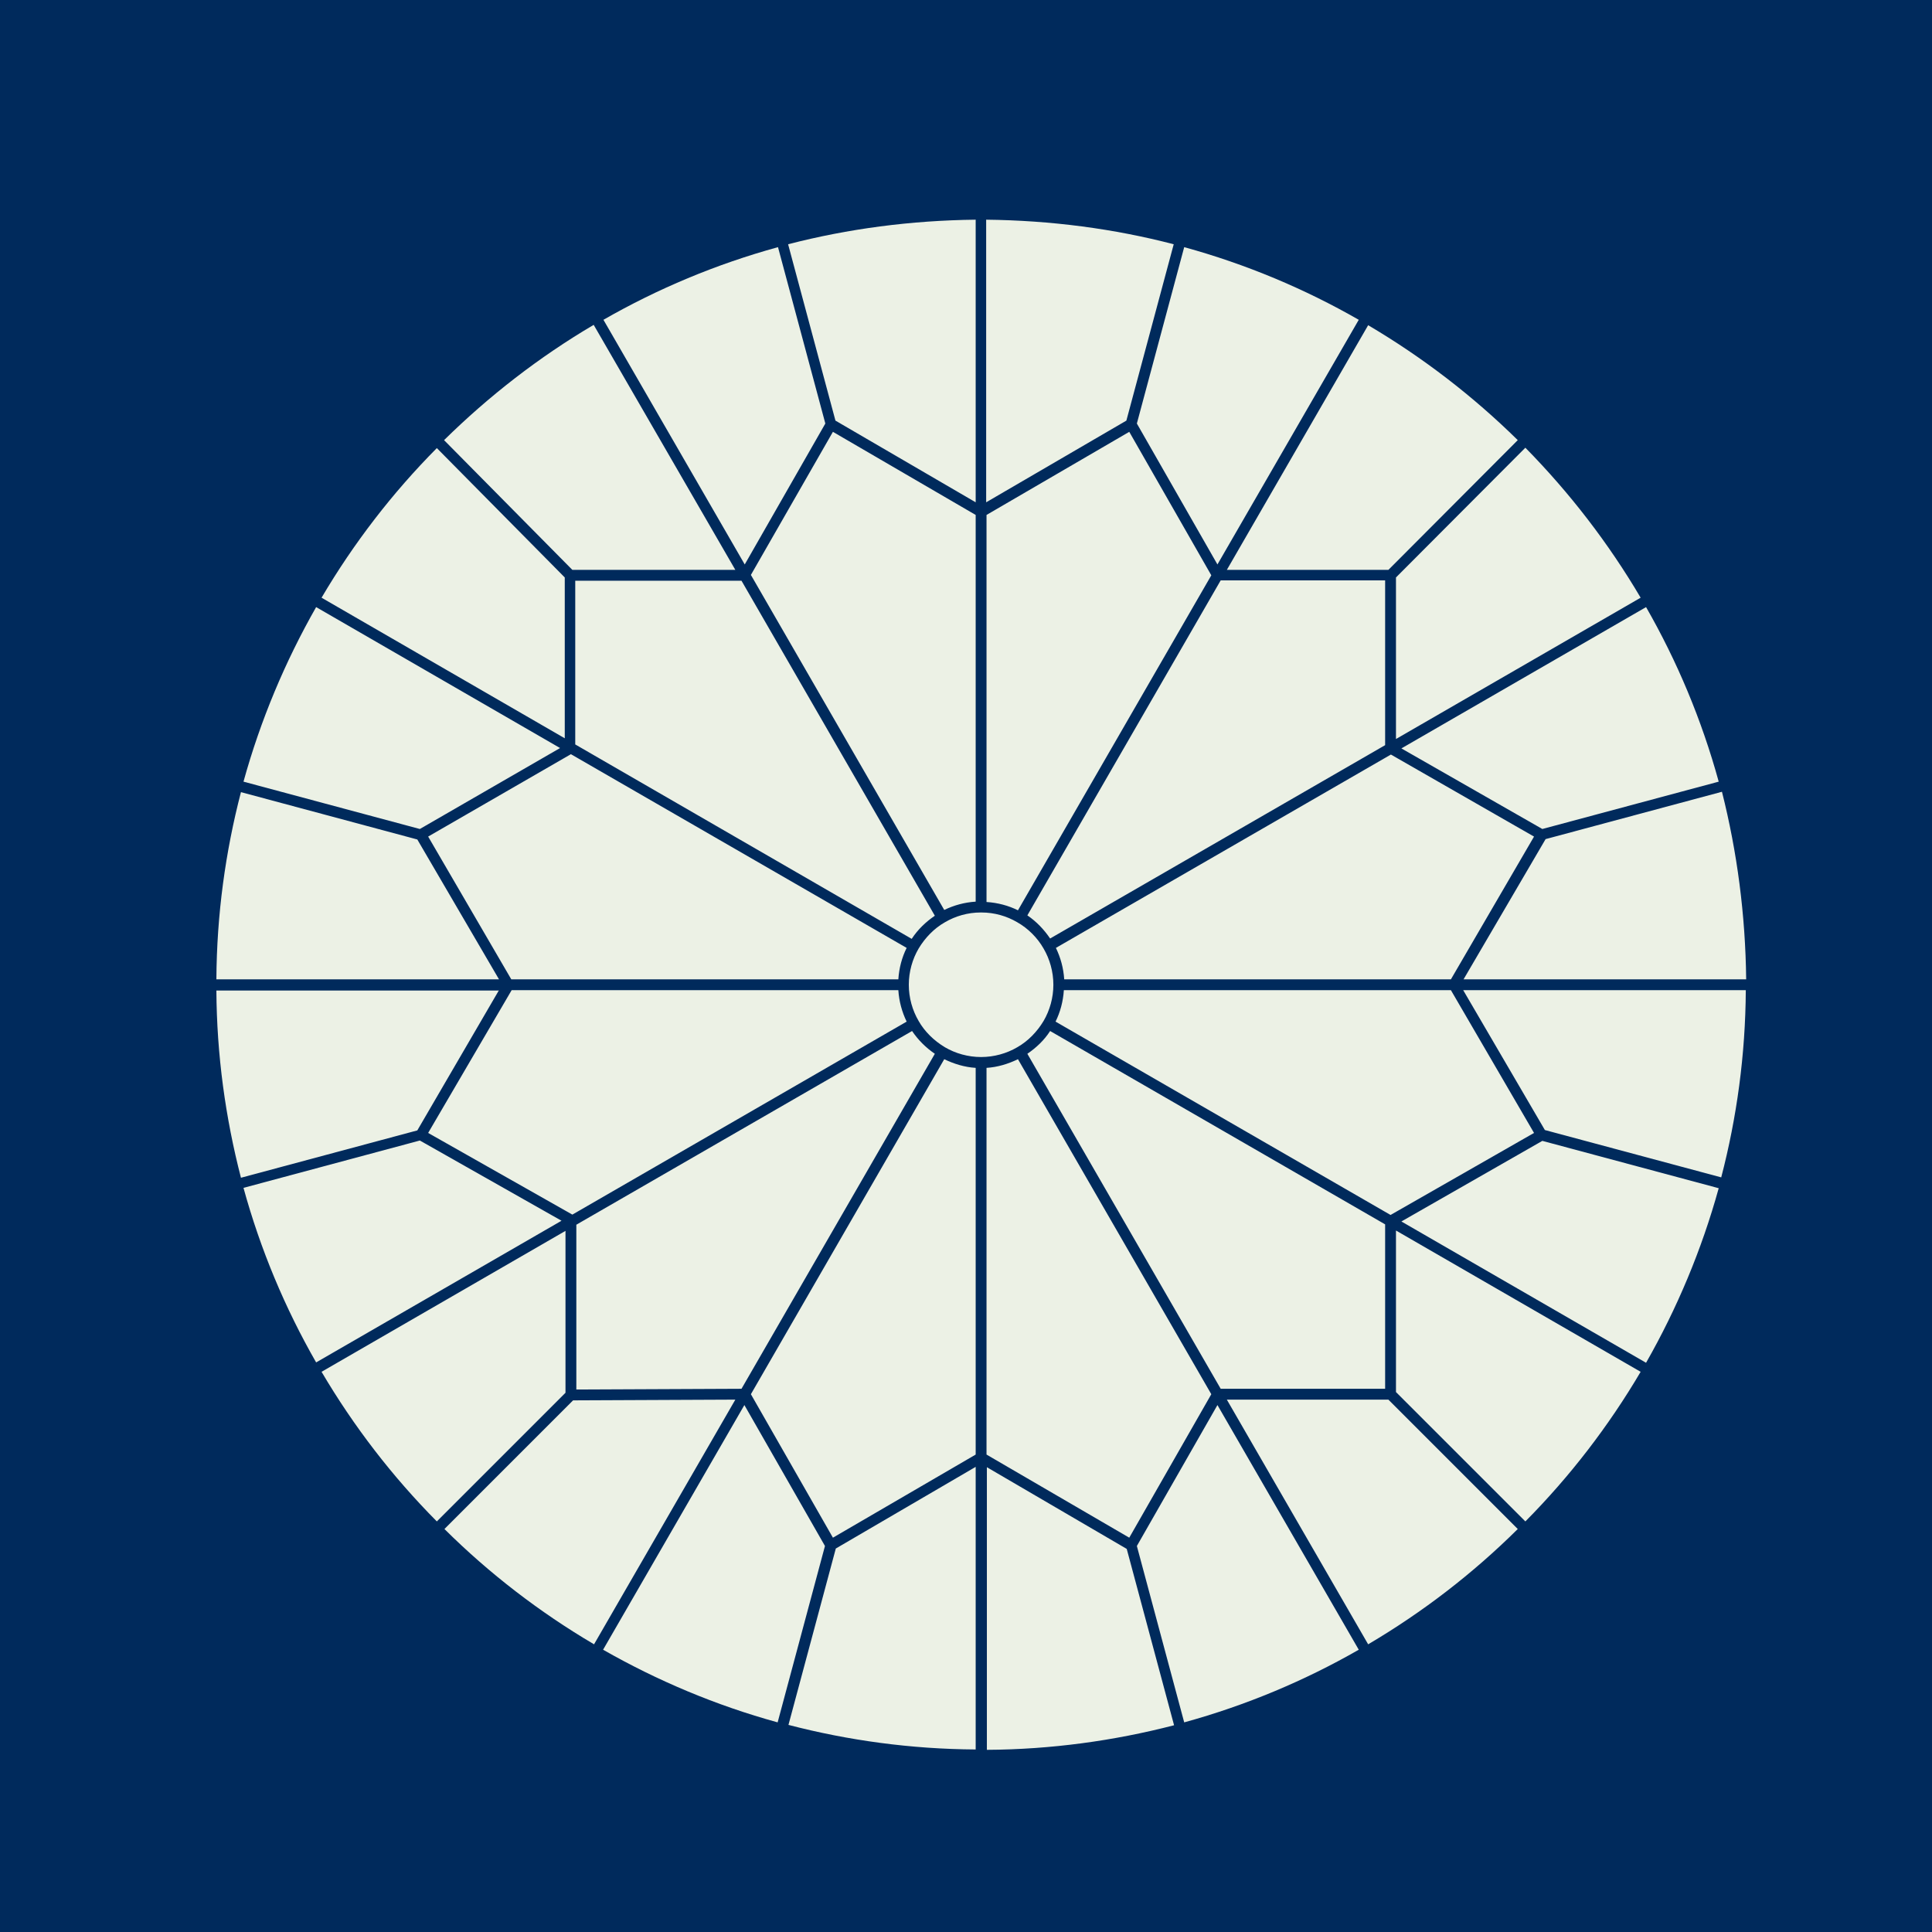 <svg xmlns="http://www.w3.org/2000/svg" width="103" height="103" viewBox="0 0 103 103" fill="none"><rect width="103" height="103" fill="#DAE5CD" fill-opacity="0.5"></rect><path fill-rule="evenodd" clip-rule="evenodd" d="M103 0H0V103H103V0ZM78.026 52.211H93.093C93.054 48.762 92.611 45.41 91.802 42.211L82.4 44.735L78.026 52.211ZM78.007 52.789H93.073C93.054 56.238 92.592 59.59 91.763 62.769L82.361 60.245L78.007 52.789ZM91.629 63.347L82.226 60.823L74.712 65.12L87.756 72.653C89.413 69.744 90.723 66.623 91.629 63.347ZM91.629 41.672L82.226 44.196L74.712 39.9L87.756 32.366C89.413 35.256 90.723 38.377 91.629 41.672ZM74.423 39.399L87.467 31.865C85.752 28.956 83.69 26.278 81.321 23.869L74.423 30.786V39.399ZM74.423 65.602L87.467 73.135C85.752 76.044 83.69 78.722 81.321 81.111L74.423 74.214V65.602ZM77.352 52.211L81.783 44.601L74.153 40.227L56.293 50.535C56.544 51.055 56.698 51.614 56.736 52.211H77.352ZM77.352 52.789L81.783 60.4L74.134 64.773L56.274 54.465C56.524 53.964 56.678 53.386 56.717 52.789H77.352ZM74.019 30.382L80.916 23.465C78.527 21.114 75.849 19.053 72.94 17.338L65.406 30.382H74.019ZM74.019 74.618L80.916 81.516C78.527 83.886 75.849 85.948 72.94 87.663L65.406 74.618H74.019ZM73.845 74.04V65.274L55.985 54.966C55.676 55.448 55.253 55.852 54.771 56.18L65.079 74.04H73.845ZM73.845 30.96V39.726L55.985 50.034C55.657 49.552 55.253 49.128 54.771 48.801L65.079 30.94H73.845V30.96ZM64.905 30.093L72.439 17.049C69.549 15.392 66.427 14.082 63.133 13.176L60.609 22.579L64.905 30.093ZM64.905 74.907L72.439 87.951C69.549 89.608 66.427 90.918 63.133 91.824L60.609 82.421L64.905 74.907ZM54.27 48.531L64.578 30.671L60.204 23.022L52.594 27.453V48.088C53.191 48.126 53.769 48.281 54.27 48.531ZM54.27 56.469L64.578 74.329L60.204 81.978L52.594 77.547V56.931C53.191 56.893 53.75 56.719 54.27 56.469ZM62.593 91.978L60.069 82.576L52.613 78.221V93.288C56.042 93.269 59.395 92.806 62.593 91.978ZM62.574 13.022L60.05 22.424L52.575 26.779V11.712C56.042 11.751 59.395 12.194 62.574 13.022ZM56.158 52.5C56.158 51.806 55.965 51.132 55.638 50.573C55.31 49.995 54.809 49.494 54.231 49.167C53.673 48.839 53.018 48.647 52.324 48.647H52.305H52.285C51.592 48.647 50.937 48.839 50.378 49.167C49.8 49.494 49.318 49.995 48.972 50.573C48.644 51.132 48.451 51.806 48.451 52.5C48.451 53.194 48.644 53.868 48.972 54.427C49.299 55.005 49.8 55.486 50.378 55.833C50.937 56.161 51.611 56.353 52.305 56.353C52.998 56.353 53.673 56.161 54.231 55.833C54.809 55.506 55.291 55.005 55.638 54.427C55.965 53.868 56.158 53.194 56.158 52.5ZM52.016 78.202V93.269C48.567 93.249 45.215 92.787 42.035 91.959L44.559 82.556L52.016 78.202ZM52.016 77.547V56.931C51.419 56.893 50.86 56.719 50.34 56.469L40.032 74.329L44.405 81.978L52.016 77.547ZM52.016 27.453V48.069C51.419 48.107 50.86 48.261 50.34 48.512L40.032 30.651L44.405 23.022L52.016 27.453ZM52.016 26.779V11.712C48.567 11.751 45.215 12.194 42.016 13.022L44.54 22.424L52.016 26.779ZM49.839 56.18L39.531 74.04L30.726 74.079V65.293L48.625 54.966C48.952 55.448 49.357 55.852 49.839 56.18ZM49.839 48.82L39.531 30.96H30.668V39.688L48.605 50.053C48.933 49.552 49.357 49.148 49.839 48.82ZM30.437 40.208L48.336 50.535C48.085 51.036 47.931 51.614 47.893 52.211H27.258L22.826 44.6L30.437 40.208ZM30.514 64.754L48.336 54.465C48.085 53.945 47.931 53.386 47.893 52.789H27.277L22.826 60.4L30.514 64.754ZM41.477 13.176L44.001 22.579L39.704 30.093L32.171 17.049C35.061 15.392 38.182 14.082 41.477 13.176ZM41.458 91.824L43.981 82.421L39.685 74.907L32.152 87.951C35.061 89.608 38.163 90.918 41.458 91.824ZM39.203 30.382H30.514L23.674 23.465C26.063 21.114 28.741 19.033 31.651 17.319L39.203 30.382ZM31.67 87.663L39.203 74.618L30.552 74.657L23.694 81.516C26.082 83.886 28.761 85.948 31.67 87.663ZM30.148 65.621V74.252L23.289 81.111C20.919 78.722 18.857 76.044 17.143 73.135L30.148 65.621ZM30.109 39.36V30.786L23.289 23.889C20.919 26.278 18.857 28.956 17.143 31.865L30.109 39.36ZM29.936 65.081L16.854 72.634C15.197 69.744 13.886 66.623 12.981 63.328L22.383 60.804L29.936 65.081ZM22.383 44.196L29.859 39.88L16.854 32.366C15.197 35.275 13.886 38.397 12.981 41.672L22.383 44.196ZM26.603 52.211H11.536C11.555 48.762 12.018 45.41 12.846 42.231L22.248 44.755L26.603 52.211ZM26.591 52.808L26.603 52.789V52.808H26.591ZM26.591 52.808H11.536C11.555 56.238 12.018 59.59 12.846 62.789L22.248 60.265L26.591 52.808Z" fill="#002A5C"></path></svg>